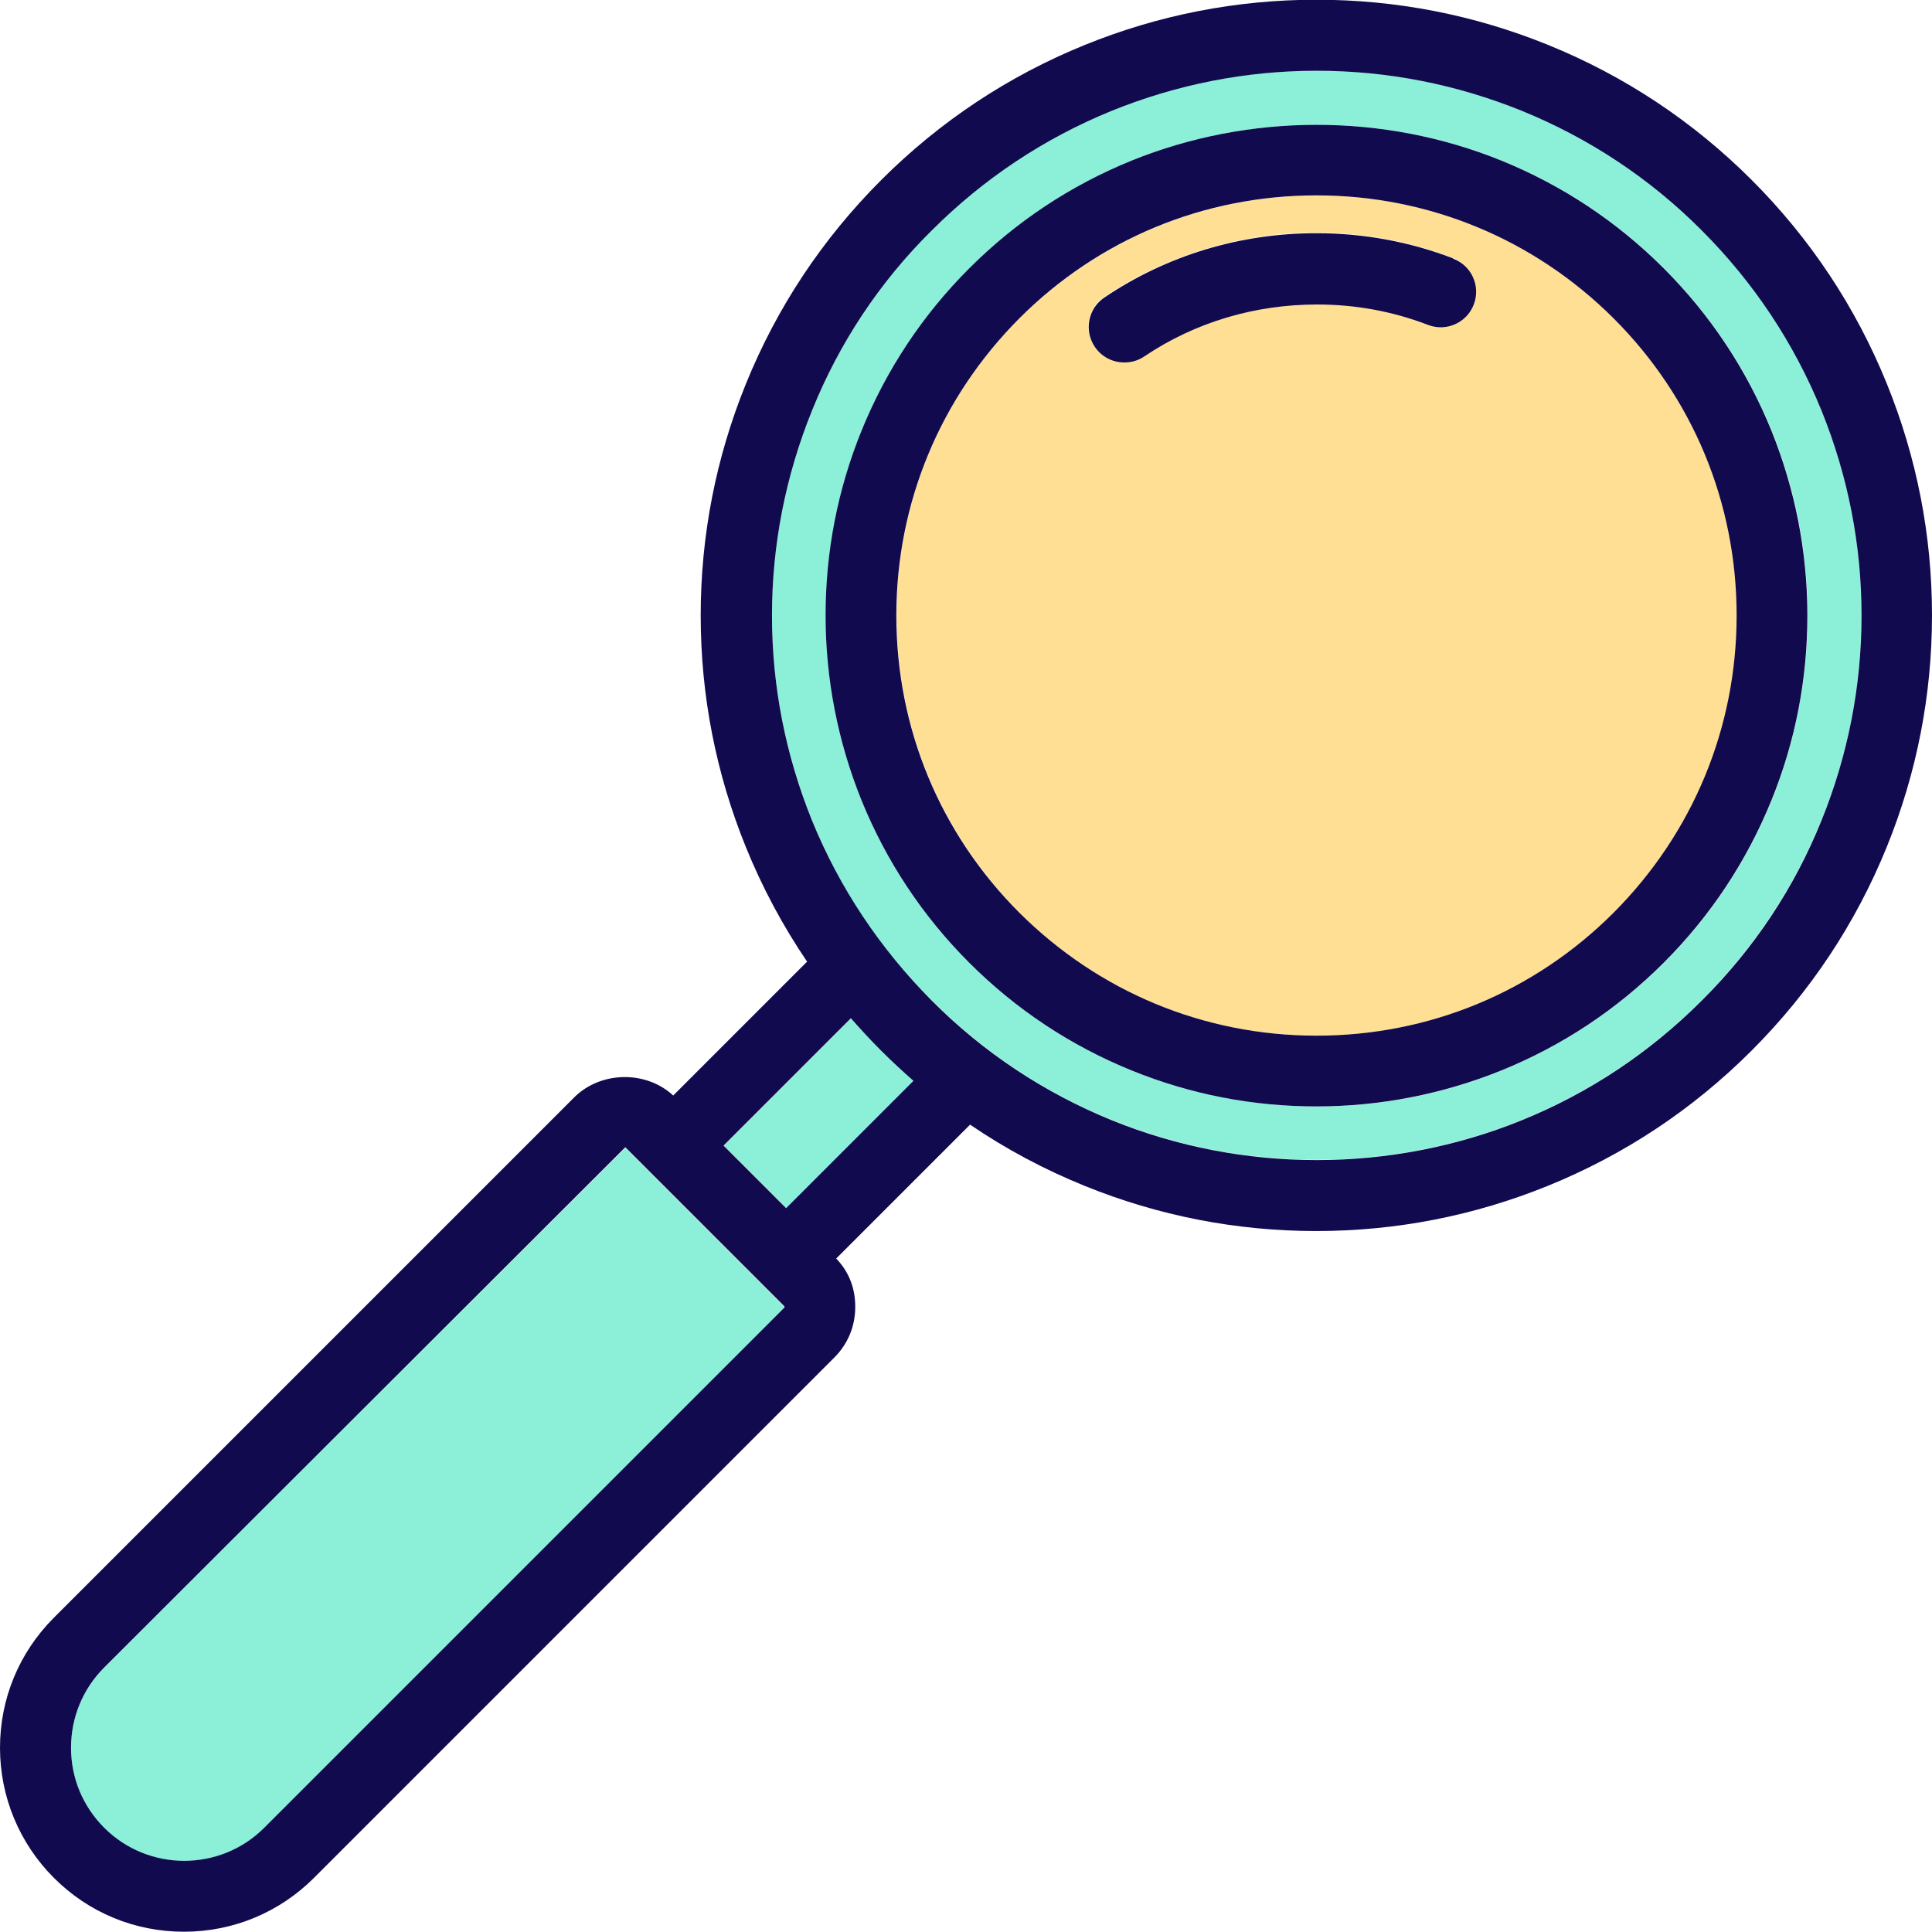 <?xml version="1.0" encoding="UTF-8"?>
<svg xmlns="http://www.w3.org/2000/svg" id="Layer_2" data-name="Layer 2" viewBox="0 0 71 71">
  <defs>
    <style>
      .cls-1 {
        fill: #120a4f;
      }

      .cls-1, .cls-2, .cls-3 {
        stroke-width: 0px;
      }

      .cls-2 {
        fill: #8cf0d9;
      }

      .cls-3 {
        fill: #ffdf94;
      }
    </style>
  </defs>
  <g id="Layer_1-2" data-name="Layer 1">
    <path class="cls-2" d="m31.28,37.42l-4.68,4.68,2.31,2.31,4.68-4.68c-.41-.35-.81-.73-1.19-1.11-.38-.38-.75-.78-1.11-1.19h0Z"></path>
    <path class="cls-2" d="m3.83,61.29c-.79.79-1.22,1.83-1.22,2.95s.43,2.16,1.22,2.94c1.62,1.62,4.26,1.62,5.88,0l19.12-19.12s0-.03,0-.03l-5.85-5.85L3.83,61.29Z"></path>
    <path class="cls-3" d="m48.39,7.18c-4.13,0-8,1.61-10.92,4.52-2.92,2.92-4.52,6.79-4.52,10.92s1.61,8,4.52,10.92c2.92,2.92,6.79,4.52,10.92,4.52s8-1.61,10.92-4.52c2.92-2.92,4.52-6.79,4.52-10.92s-1.61-8-4.52-10.92c-2.92-2.92-6.79-4.52-10.92-4.52Zm5.76,3.99c-.26.67-1.01,1.01-1.68.75-1.3-.5-2.67-.75-4.08-.75-2.28,0-4.47.67-6.35,1.91-.22.14-.47.22-.73.22-.43,0-.84-.22-1.09-.58-.4-.6-.24-1.4.36-1.81,2.3-1.54,5-2.36,7.79-2.36,1.73,0,3.41.31,5.01.92.67.26,1.01,1.01.75,1.68h0Z"></path>
    <path class="cls-2" d="m62.54,8.46c-1.91-1.91-4.14-3.39-6.62-4.4-2.4-.97-4.93-1.47-7.53-1.47s-5.13.5-7.53,1.47c-2.48,1.01-4.72,2.49-6.62,4.4-1.91,1.91-3.39,4.14-4.4,6.62-.97,2.4-1.47,4.93-1.47,7.53s.5,5.13,1.47,7.53c1,2.48,2.48,4.72,4.4,6.62,1.91,1.91,4.13,3.39,6.62,4.4,4.8,1.95,10.26,1.95,15.06,0,2.48-1.01,4.72-2.49,6.62-4.4,1.91-1.91,3.39-4.14,4.4-6.62.97-2.4,1.47-4.93,1.47-7.53s-.5-5.13-1.47-7.53c-1-2.48-2.48-4.71-4.4-6.62h0Zm2.57,20.95c-.91,2.24-2.24,4.25-3.96,5.97-1.72,1.72-3.73,3.05-5.97,3.96-2.17.88-4.45,1.32-6.79,1.32s-4.63-.45-6.79-1.32c-2.24-.91-4.25-2.24-5.97-3.96-1.72-1.72-3.05-3.73-3.96-5.97-.88-2.17-1.32-4.45-1.32-6.79s.45-4.63,1.32-6.79c.91-2.24,2.24-4.25,3.96-5.97,1.72-1.72,3.73-3.05,5.97-3.96,4.32-1.75,9.25-1.75,13.58,0,2.24.91,4.25,2.24,5.97,3.96,1.72,1.72,3.05,3.73,3.96,5.97.88,2.17,1.32,4.45,1.32,6.79s-.45,4.63-1.32,6.79h0Z"></path>
    <path class="cls-1" d="m64.38,6.62c-2.16-2.16-4.68-3.83-7.49-4.97-2.71-1.1-5.57-1.66-8.51-1.66s-5.8.56-8.51,1.66c-2.81,1.14-5.33,2.81-7.49,4.97-2.16,2.16-3.83,4.68-4.97,7.49-1.1,2.71-1.66,5.57-1.66,8.51s.56,5.8,1.66,8.51c.6,1.48,1.36,2.9,2.25,4.21l-4.92,4.92c-1-.93-2.67-.9-3.64.07L1.98,59.45c-1.28,1.28-1.98,2.98-1.98,4.78s.71,3.51,1.98,4.78c1.28,1.28,2.97,1.98,4.78,1.98s3.51-.71,4.78-1.98l19.12-19.12c.5-.5.77-1.15.77-1.86s-.24-1.3-.7-1.78l4.92-4.92c1.32.9,2.73,1.65,4.21,2.25,2.71,1.1,5.57,1.66,8.51,1.66s5.8-.56,8.51-1.66c2.81-1.14,5.33-2.81,7.49-4.97s3.83-4.68,4.97-7.49c1.1-2.71,1.66-5.57,1.66-8.51s-.56-5.8-1.66-8.51c-1.14-2.81-2.81-5.33-4.97-7.49ZM28.83,48.05l-19.12,19.12c-1.62,1.62-4.26,1.62-5.88,0-.79-.79-1.22-1.83-1.22-2.94s.43-2.16,1.22-2.95l19.15-19.12,5.85,5.85s0,.03,0,.03Zm.07-3.64l-2.31-2.31,4.68-4.68c.36.41.73.81,1.11,1.19.39.39.79.76,1.19,1.11l-4.68,4.68h0Zm38.04-14.26c-1,2.48-2.48,4.71-4.4,6.62-1.91,1.91-4.13,3.39-6.62,4.4-4.8,1.95-10.26,1.95-15.06,0-2.48-1.01-4.72-2.49-6.62-4.4s-3.39-4.14-4.4-6.62c-.97-2.4-1.47-4.93-1.47-7.53s.5-5.13,1.47-7.53c1-2.48,2.48-4.72,4.4-6.62,1.91-1.91,4.14-3.39,6.62-4.4,2.4-.97,4.93-1.47,7.53-1.47s5.13.5,7.53,1.47c2.48,1.01,4.72,2.49,6.62,4.4,1.91,1.91,3.39,4.14,4.4,6.62.97,2.4,1.47,4.93,1.47,7.53s-.5,5.13-1.47,7.53h0Z"></path>
    <path class="cls-1" d="m61.14,9.86c-1.72-1.72-3.73-3.05-5.97-3.96-4.32-1.75-9.25-1.75-13.58,0-2.24.91-4.25,2.24-5.97,3.96-1.72,1.72-3.05,3.73-3.96,5.97-.88,2.17-1.32,4.45-1.32,6.79s.45,4.63,1.32,6.79c.91,2.24,2.24,4.25,3.96,5.97,1.72,1.72,3.73,3.05,5.97,3.96,2.17.88,4.45,1.32,6.79,1.32s4.63-.45,6.79-1.32c2.24-.91,4.25-2.24,5.97-3.96s3.05-3.73,3.96-5.97c.88-2.17,1.32-4.45,1.32-6.79s-.45-4.63-1.32-6.79c-.91-2.24-2.24-4.25-3.96-5.97h0Zm-1.84,23.68c-2.92,2.92-6.79,4.52-10.92,4.52s-8-1.61-10.92-4.52c-2.92-2.92-4.52-6.79-4.52-10.92s1.61-8,4.52-10.92c2.92-2.92,6.79-4.52,10.92-4.52s8,1.61,10.92,4.52c2.92,2.92,4.52,6.79,4.52,10.92s-1.61,8-4.52,10.92Z"></path>
    <path class="cls-1" d="m53.39,9.49c-1.6-.61-3.28-.92-5.01-.92-2.8,0-5.49.81-7.79,2.36-.6.4-.76,1.21-.36,1.81.24.36.64.58,1.09.58.26,0,.51-.07.73-.22,1.87-1.26,4.07-1.91,6.35-1.91,1.41,0,2.78.25,4.08.75.67.26,1.43-.08,1.68-.75.26-.67-.08-1.43-.75-1.68h0Z"></path>
  </g>
</svg>
